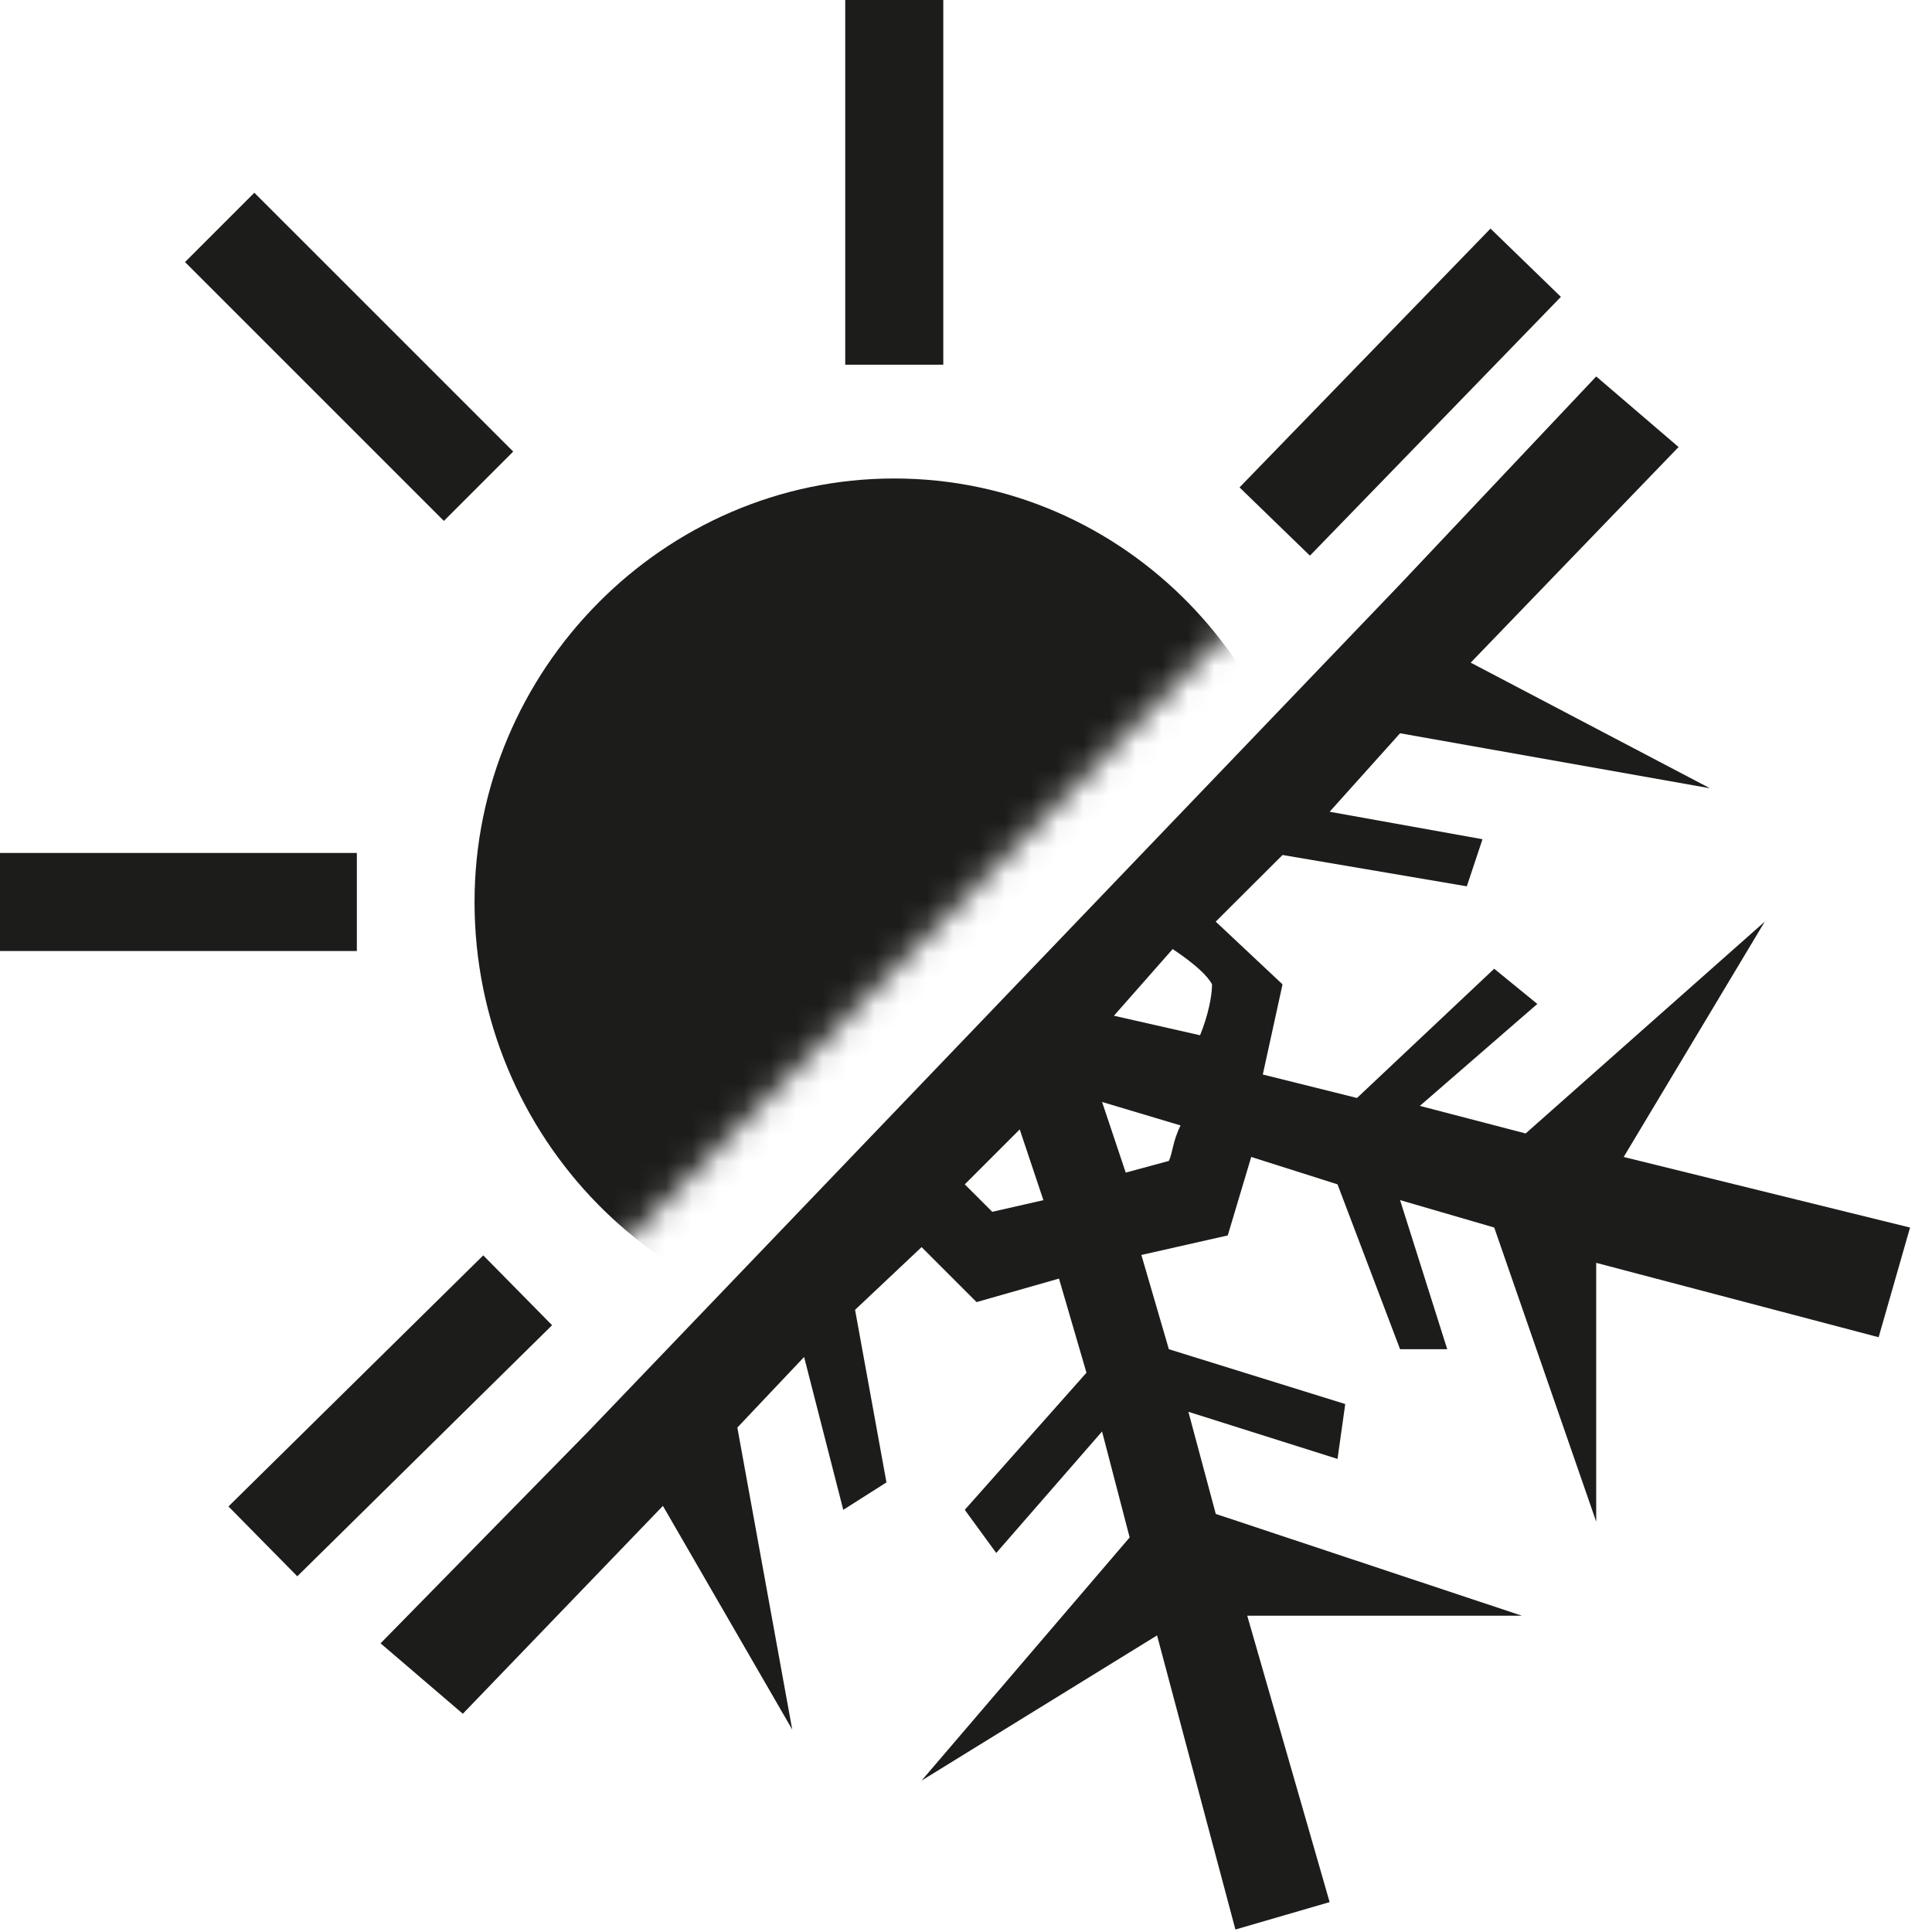 <svg width="74" height="74" viewBox="0 0 74 74" fill="none" xmlns="http://www.w3.org/2000/svg">
<path d="M42.666 21.479L41.311 19.831L42.666 21.479ZM51.23 24.636L48.825 27.491L51.23 24.636ZM22.532 54.83L14.577 62.943L17.727 65.641L25.391 57.679L30.344 66.245L28.242 54.679L30.799 51.975L32.299 57.83L33.953 56.779L32.751 50.169L35.299 47.767L37.405 49.873L40.562 48.973L41.614 52.578L36.953 57.83L38.158 59.482L42.211 54.829L43.268 58.887L35.299 68.2L44.318 62.64L47.319 73.905L50.928 72.855L47.772 61.885H58.29L46.567 57.987L45.518 54.075L51.23 55.88L51.526 53.778L44.77 51.678L43.717 48.068L47.026 47.32L47.925 44.314L51.23 45.363L53.626 51.678H55.432L53.626 45.967L57.232 47.017L61.138 58.283V48.37L71.956 51.219L73.159 47.018L62.191 44.315L67.594 35.301L58.436 43.414L54.384 42.358L58.883 38.453L57.231 37.105L51.976 42.055L48.368 41.156L49.124 37.703L46.565 35.301L49.124 32.748L56.182 33.948L56.783 32.144L50.928 31.092L53.626 28.086L65.494 30.192L56.331 25.381L64.293 17.122L61.139 14.419L53.626 22.38M46.424 37.704C46.424 38.158 46.27 38.905 45.965 39.653L42.666 38.905L44.916 36.351C45.819 36.955 46.27 37.402 46.424 37.704ZM38.006 46.415L36.953 45.364L39.058 43.259L39.964 45.969L38.006 46.415ZM44.77 44.466L43.118 44.913L42.212 42.208L45.218 43.107C44.916 43.711 44.916 44.163 44.77 44.466Z" fill="#1C1C1B"/>
<path d="M34.252 0V13.969" stroke="#1C1C1B" stroke-width="3.756" stroke-miterlimit="10"/>
<path d="M13.668 34.548H0" stroke="#1C1C1B" stroke-width="3.756" stroke-miterlimit="10"/>
<path d="M58.438 10.063L48.825 19.976" stroke="#1C1C1B" stroke-width="3.756" stroke-miterlimit="10"/>
<path d="M19.828 49.421L10.069 59.038" stroke="#1C1C1B" stroke-width="3.756" stroke-miterlimit="10"/>
<path d="M18.329 18.624L8.414 8.71" stroke="#1C1C1B" stroke-width="3.756" stroke-miterlimit="10"/>
<mask id="mask0_315_17" style="mask-type:luminance" maskUnits="userSpaceOnUse" x="0" y="8" width="60" height="53">
<path d="M59.749 11.298L11.241 60.435L0 36.492L19.828 17.243L32.049 13.667L56.932 8.71L59.749 11.298Z" fill="white"/>
</mask>
<g mask="url(#mask0_315_17)">
<path d="M50.176 34.548C50.176 43.566 43.117 50.924 34.252 50.924C25.391 50.924 18.176 43.566 18.176 34.548C18.176 25.685 25.391 18.327 34.252 18.327C43.118 18.327 50.176 25.685 50.176 34.548Z" fill="#1C1C1B"/>
</g>
</svg>
